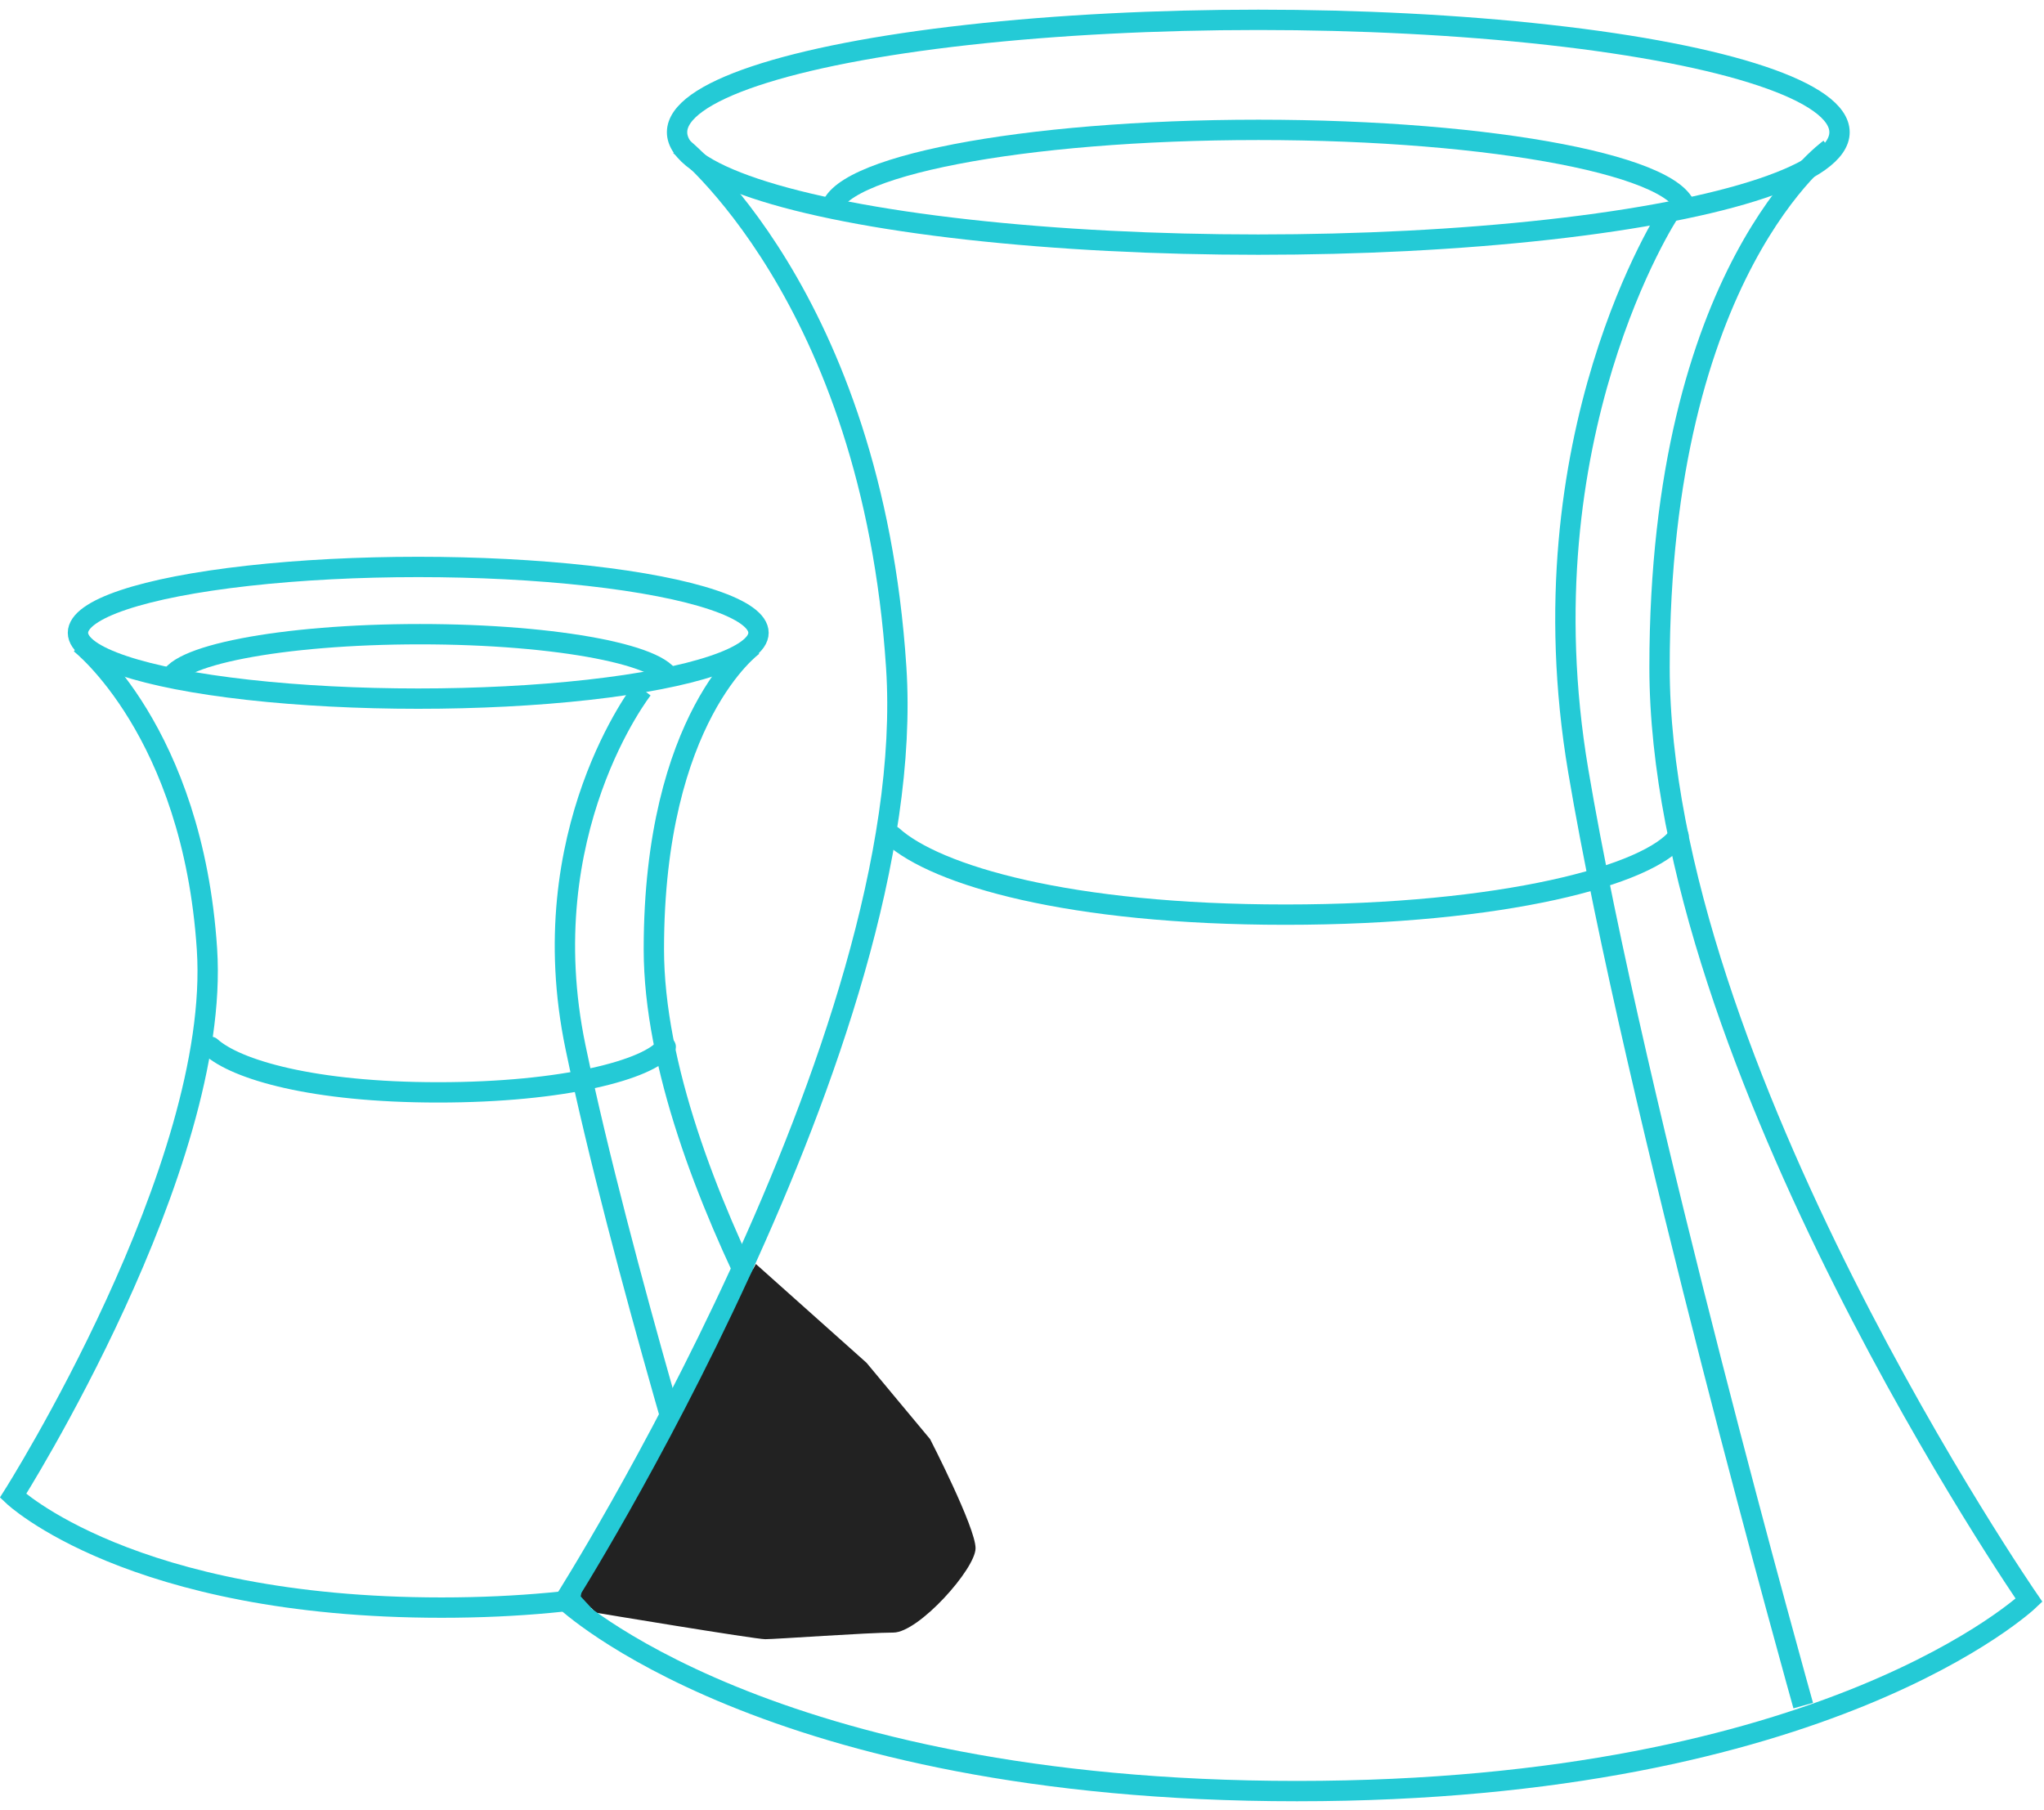 <?xml version="1.0" encoding="UTF-8" standalone="no"?>
<svg width="201px" height="178px" viewBox="0 0 201 178" version="1.1" xmlns="http://www.w3.org/2000/svg" xmlns:xlink="http://www.w3.org/1999/xlink" xmlns:sketch="http://www.bohemiancoding.com/sketch/ns">
    <!-- Generator: Sketch 3.2.2 (9983) - http://www.bohemiancoding.com/sketch -->
    <title>coolingtowers</title>
    <desc>Created with Sketch.</desc>
    <defs></defs>
    <g id="Page-1" stroke="none" stroke-width="1" fill="none" fill-rule="evenodd" sketch:type="MSPage">
        <g id="Desktop-HD" sketch:type="MSArtboardGroup" transform="translate(-223, -4867)">
            <g id="Group" sketch:type="MSLayerGroup" transform="translate(-141, 1457)">
                <g id="coolingtowers" transform="translate(365, 3411)" sketch:type="MSShapeGroup">
                    <path d="M6.876,62.271 C6.876,62.271 17.949,70.88 19.353,92.349 C20.758,113.817 0.281,146.105 0.281,146.105 C0.281,146.105 11.817,157.101 42.425,157.101 C73.033,157.101 84.568,146.105 84.568,146.105 C84.568,146.105 63.298,115.24 63.298,92.349 C63.298,69.457 73.077,62.491 73.077,62.491" id="Path-2" stroke="#24CAD6" stroke-width="2"></path>
                    <ellipse id="Oval-2" stroke="#24CAD6" stroke-width="2" cx="40.127" cy="61.232" rx="33.461" ry="6.475"></ellipse>
                    <path d="M64.939,66.137 C64.939,63.504 53.908,61.369 40.301,61.369 C26.694,61.369 15.663,63.504 15.663,66.137" id="Oval-4" stroke="#24CAD6" stroke-width="2"></path>
                    <path d="M62.188,66.78 C62.188,66.78 51.191,80.794 55.591,101.969 C59.991,123.144 69.621,154.229 69.621,154.229" id="Path-3" stroke="#24CAD6" stroke-width="2"></path>
                    <path d="M56.381,154.459 L56.104,156.004 L57.581,157.601 C57.581,157.601 73.257,160.208 74.256,160.208 C75.255,160.208 84.377,159.556 86.853,159.556 C89.329,159.556 94.933,153.301 94.933,151.259 C94.933,149.218 90.464,140.535 90.464,140.535 L84.208,133.021 L73.33,123.309 L56.381,154.459 Z" id="Path-58" fill="#222222"></path>
                    <path d="M65.817,13.275 C65.817,13.275 84.731,27.97 87.13,64.616 C89.529,101.262 54.552,156.376 54.552,156.376 C54.552,156.376 74.257,175.146 126.54,175.146 C178.822,175.146 198.527,156.376 198.527,156.376 C198.527,156.376 162.194,103.691 162.194,64.616 C162.194,25.541 178.898,13.65 178.898,13.65" id="Path-1" stroke="#24CAD6" stroke-width="2"></path>
                    <ellipse id="Oval-1" stroke="#24CAD6" stroke-width="2" cx="122.736" cy="12.004" rx="57.156" ry="11.053"></ellipse>
                    <path d="M164.843,19.911 C164.843,15.416 146.001,11.772 122.757,11.772 C99.514,11.772 80.671,15.416 80.671,19.911" id="Oval-3" stroke="#24CAD6" stroke-width="2"></path>
                    <path d="M86.766,81.208 C91.059,85.08 104.069,88.951 125.414,88.951 C146.759,88.951 161.26,85.08 164.062,81.208" id="Oval-5" stroke="#24CAD6" stroke-width="2" stroke-linecap="round"></path>
                    <path d="M19.726,101.949 C22.211,104.19 29.741,106.43 42.095,106.43 C54.45,106.43 62.843,104.19 64.465,101.949" id="Oval-6" stroke="#24CAD6" stroke-width="2" stroke-linecap="round"></path>
                    <path d="M163.171,19.888 C163.171,19.888 148.651,41.886 154.199,74.805 C159.747,107.724 176.323,166.739 176.323,166.739" id="Path-4" stroke="#24CAD6" stroke-width="2"></path>
                </g>
            </g>
        </g>
    </g>
</svg>